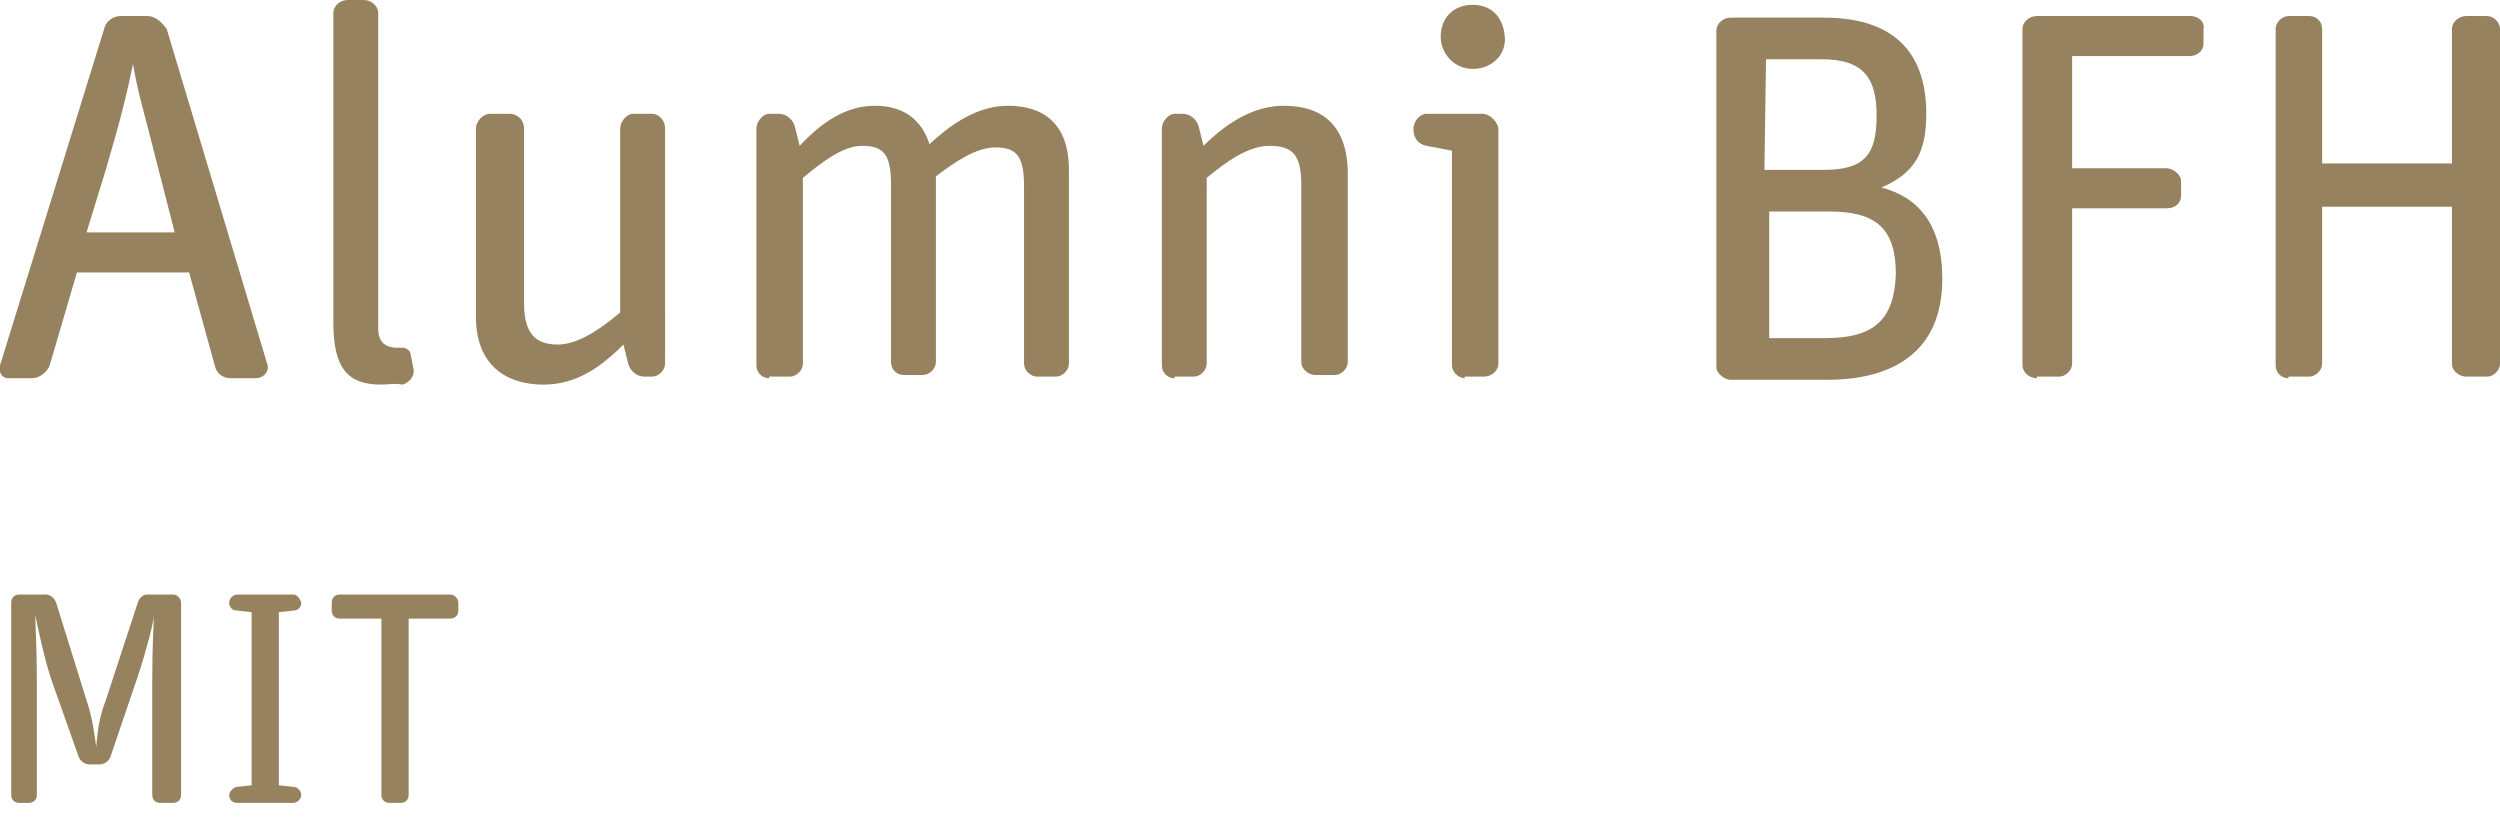 <?xml version="1.0" encoding="utf-8"?>
<!-- Generator: Adobe Illustrator 27.9.0, SVG Export Plug-In . SVG Version: 6.00 Build 0)  -->
<svg version="1.1" id="Ebene_1" xmlns="http://www.w3.org/2000/svg" xmlns:xlink="http://www.w3.org/1999/xlink" x="0px" y="0px"
	 viewBox="0 0 156 51" style="enable-background:new 0 0 156 51;" xml:space="preserve">
<style type="text/css">
	.st0{fill:#96825F;}
</style>
<g>
	<path class="st0" d="M16,23.6c0.4,0,0.8-0.4,0.7-0.8l-6.3-21C10.1,1.4,9.7,1,9.2,1H7.5c-0.4,0-0.9,0.3-1,0.8L0,22.8
		c-0.1,0.4,0.1,0.8,0.5,0.8H2c0.4,0,0.9-0.3,1.1-0.8L4.8,17h7l1.6,5.8c0.1,0.5,0.5,0.8,1,0.8C14.4,23.6,16,23.6,16,23.6z M5.4,14.5
		l1.2-3.9c1-3.4,1.3-4.7,1.7-6.6C8.6,5.8,9,7,9.9,10.6l1,3.9H5.4z"/>
	<path class="st0" d="M23.8,24c0.4,0,0.8-0.1,1.3,0c0.4-0.1,0.8-0.5,0.7-1l-0.2-1c0-0.1-0.3-0.3-0.4-0.3c-0.1,0-0.3,0-0.4,0
		c-0.8,0-1.2-0.4-1.2-1.2V0.8c0-0.4-0.4-0.8-0.9-0.8h-1c-0.5,0-0.9,0.4-0.9,0.8v19.3C20.8,23,21.7,24,23.8,24z"/>
	<path class="st0" d="M40.7,7.1h-1.2c-0.4,0-0.8,0.5-0.8,0.9v11.5c-1.2,1-2.6,2-3.9,2c-1.4,0-2.1-0.7-2.1-2.6V8
		c0-0.5-0.4-0.9-0.9-0.9h-1.2c-0.5,0-0.9,0.5-0.9,0.9v11.8c0,2.9,1.8,4.2,4.2,4.2c2,0,3.5-1,5-2.5l0.3,1.2c0.1,0.4,0.5,0.8,1,0.8
		h0.5c0.4,0,0.8-0.4,0.8-0.8V8C41.5,7.5,41.1,7.1,40.7,7.1z"/>
	<path class="st0" d="M62.9,6.6c-1.7,0-3.3,0.9-4.9,2.4c-0.5-1.6-1.7-2.4-3.4-2.4c-1.8,0-3.3,1-4.7,2.5l-0.3-1.2
		c-0.1-0.4-0.5-0.8-1-0.8H48c-0.4,0-0.8,0.5-0.8,0.9v14.8c0,0.4,0.3,0.8,0.8,0.8v-0.1h1.3c0.4,0,0.8-0.4,0.8-0.8V11.1
		c1.2-1,2.5-2,3.7-2c1.3,0,1.8,0.5,1.8,2.4v11.1c0,0.4,0.3,0.8,0.8,0.8h1.2c0.4,0,0.8-0.4,0.8-0.8V11c1.2-0.9,2.5-1.8,3.7-1.8
		c1.3,0,1.8,0.5,1.8,2.4v11.1c0,0.4,0.4,0.8,0.8,0.8h1.2c0.4,0,0.8-0.4,0.8-0.8V10.6C66.7,7.7,65.1,6.6,62.9,6.6z"/>
	<path class="st0" d="M80.1,6.6c-1.8,0-3.5,1-5,2.5l-0.3-1.2c-0.1-0.4-0.5-0.8-1-0.8h-0.5c-0.4,0-0.8,0.5-0.8,0.9v14.8
		c0,0.4,0.3,0.8,0.8,0.8v-0.1h1.2c0.4,0,0.8-0.4,0.8-0.8V11.1c1.2-1,2.6-2,3.9-2c1.4,0,2,0.5,2,2.4v11.1c0,0.4,0.4,0.8,0.9,0.8h1.2
		c0.4,0,0.8-0.4,0.8-0.8v-12C84,7.7,82.4,6.6,80.1,6.6z"/>
	<path class="st0" d="M91.9,0.3c-1.2,0-2,0.8-2,2c0,1,0.8,2,2,2c1.2,0,2.1-0.9,2-2C93.8,1,93,0.3,91.9,0.3z"/>
	<path class="st0" d="M92.5,7.1H89c-0.4,0-0.8,0.5-0.8,0.9v0.1c0,0.5,0.3,0.9,0.8,1l1.6,0.3v13.4c0,0.4,0.4,0.8,0.8,0.8v-0.1h1.2
		c0.5,0,0.9-0.4,0.9-0.8V8C93.4,7.5,92.9,7.1,92.5,7.1z"/>
	<path class="st0" d="M117.4,11.7c2.1-0.9,2.8-2.2,2.8-4.6c0-3.5-1.7-6-6.4-6H108c-0.5,0-0.9,0.4-0.9,0.8v21c0,0.4,0.5,0.8,0.9,0.8
		h6c4.2,0,7.2-1.8,7.2-6.3C121.2,14,119.7,12.3,117.4,11.7z M110.2,3.7h3.5c2.6,0,3.4,1.2,3.4,3.5c0,2.4-0.7,3.4-3.3,3.4h-3.7
		L110.2,3.7z M113.9,21.1h-3.5v-7.9h3.8c3,0,4.1,1.2,4.1,3.9C118.2,19.9,117,21.1,113.9,21.1z"/>
	<path class="st0" d="M136.7,1h-9.6c-0.5,0-0.9,0.4-0.9,0.8v21c0,0.4,0.4,0.8,0.9,0.8v-0.1h1.4c0.4,0,0.8-0.4,0.8-0.8V13h5.9
		c0.5,0,0.9-0.3,0.9-0.8v-0.9c0-0.4-0.5-0.8-0.9-0.8h-5.9v-7h7.3c0.5,0,0.9-0.3,0.9-0.8V1.8C137.6,1.4,137.2,1,136.7,1z"/>
	<path class="st0" d="M155.2,1h-1.3c-0.5,0-0.9,0.4-0.9,0.8v8.4h-8.1V1.8c0-0.4-0.3-0.8-0.8-0.8h-1.3c-0.4,0-0.8,0.4-0.8,0.8v21
		c0,0.4,0.3,0.8,0.8,0.8v-0.1h1.3c0.4,0,0.8-0.4,0.8-0.8v-9.8h8.1v9.8c0,0.4,0.4,0.8,0.9,0.8h1.3c0.4,0,0.8-0.4,0.8-0.8V1.8
		C156,1.4,155.6,1,155.2,1z"/>
	<path class="st0" d="M10.8,37.1H9.2c-0.3,0-0.5,0.2-0.6,0.5l-2,6.1C6.1,45,6.1,45.8,6,46.6l0,0c-0.1-0.7-0.2-1.7-0.6-2.9l-1.9-6.1
		c-0.1-0.3-0.4-0.5-0.6-0.5H1.2c-0.3,0-0.5,0.2-0.5,0.5v12c0,0.3,0.2,0.5,0.5,0.5h0.6c0.3,0,0.5-0.2,0.5-0.5v-7.2
		c0-1.9-0.1-3.5-0.1-4l0,0c0.1,0.4,0.5,2.5,1,4l1.7,4.8c0.1,0.3,0.4,0.5,0.7,0.5h0.6c0.3,0,0.6-0.2,0.7-0.5l1.7-5
		c0.5-1.5,1-3.4,1-3.8l0,0c0,0.5-0.1,1.8-0.1,4v7.2c0,0.3,0.2,0.5,0.5,0.5h0.8c0.3,0,0.5-0.2,0.5-0.5v-12
		C11.3,37.4,11.1,37.1,10.8,37.1z"/>
	<path class="st0" d="M18.3,37.1h-3.5c-0.2,0-0.5,0.2-0.5,0.5l0,0c0,0.3,0.2,0.5,0.5,0.5l0.9,0.1V49l-0.9,0.1
		c-0.2,0-0.5,0.3-0.5,0.5l0,0c0,0.3,0.2,0.5,0.5,0.5h3.5c0.2,0,0.5-0.2,0.5-0.5l0,0c0-0.2-0.2-0.5-0.5-0.5L17.4,49V38.2l0.9-0.1
		c0.3,0,0.5-0.2,0.5-0.5l0,0C18.7,37.3,18.5,37.1,18.3,37.1z"/>
	<path class="st0" d="M28.1,37.1h-6.9c-0.3,0-0.5,0.2-0.5,0.5v0.5c0,0.3,0.2,0.5,0.5,0.5h2.6v11c0,0.3,0.2,0.5,0.5,0.5H25
		c0.3,0,0.5-0.2,0.5-0.5v-11h2.6c0.3,0,0.5-0.2,0.5-0.5v-0.5C28.6,37.4,28.4,37.1,28.1,37.1z"/>
</g>
</svg>
